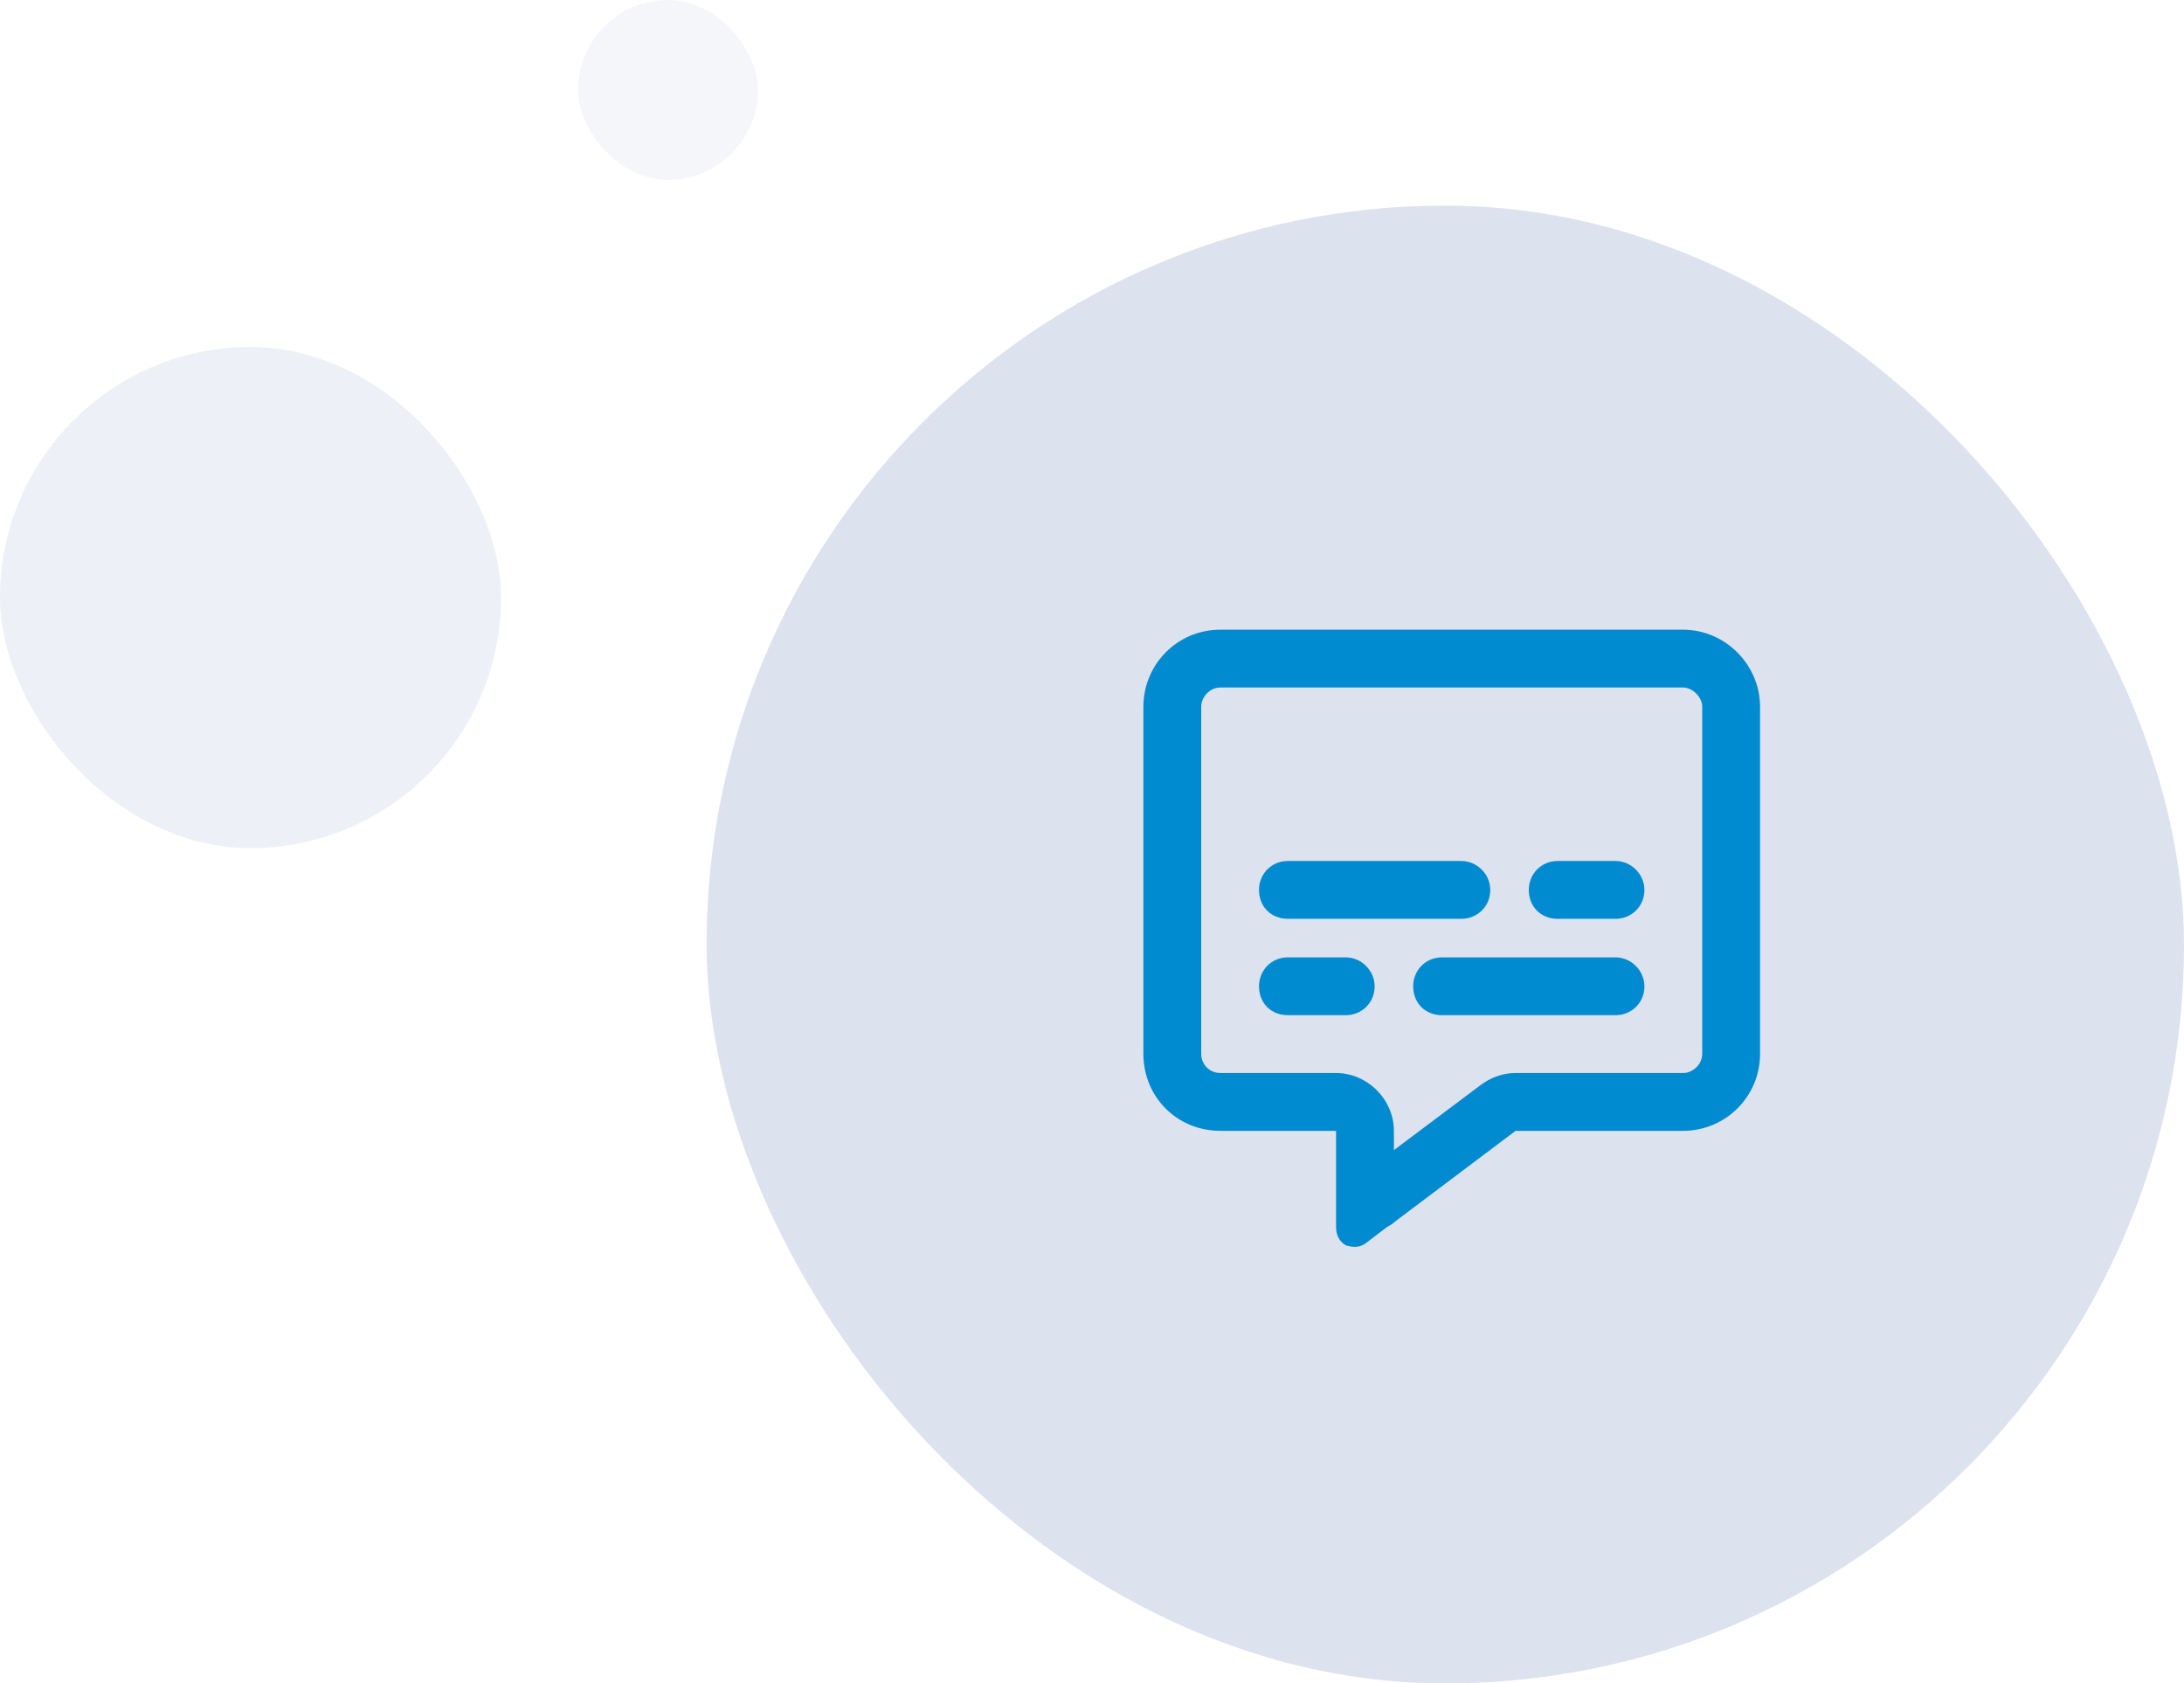 <svg width="170" height="131" viewBox="0 0 170 131" fill="none" xmlns="http://www.w3.org/2000/svg">
<rect x="55" y="16" width="115" height="115" rx="57.5" fill="#DDE2EF"/>
<path d="M108.5 88V89.5L115.25 84.438C116 83.875 116.938 83.5 117.969 83.5H131C131.75 83.5 132.5 82.844 132.5 82V55C132.5 54.25 131.75 53.5 131 53.5H95C94.156 53.5 93.5 54.25 93.5 55V82C93.5 82.844 94.156 83.5 95 83.5H104C106.438 83.5 108.5 85.562 108.5 88ZM108.406 95.219L107.938 95.5L106.344 96.719C105.875 97.094 105.312 97.094 104.75 96.906C104.281 96.625 104 96.156 104 95.5V93.531V92.969V92.875V92.5V88H99.5H95C91.625 88 89 85.375 89 82V55C89 51.719 91.625 49 95 49H131C134.281 49 137 51.719 137 55V82C137 85.375 134.281 88 131 88H117.969L108.5 95.125L108.406 95.219ZM100.25 67H113.75C114.969 67 116 68.031 116 69.25C116 70.562 114.969 71.5 113.75 71.5H100.25C98.938 71.5 98 70.562 98 69.25C98 68.031 98.938 67 100.25 67ZM121.25 67H125.75C126.969 67 128 68.031 128 69.25C128 70.562 126.969 71.5 125.75 71.5H121.25C119.938 71.5 119 70.562 119 69.25C119 68.031 119.938 67 121.25 67ZM100.25 74.5H104.75C105.969 74.5 107 75.531 107 76.75C107 78.062 105.969 79 104.75 79H100.25C98.938 79 98 78.062 98 76.75C98 75.531 98.938 74.5 100.25 74.5ZM112.25 74.5H125.75C126.969 74.5 128 75.531 128 76.75C128 78.062 126.969 79 125.75 79H112.25C110.938 79 110 78.062 110 76.75C110 75.531 110.938 74.5 112.25 74.5Z" fill="#008AD0"/>
<g opacity="0.5">
<rect y="27" width="39" height="39" rx="19.5" fill="#DDE2EF"/>
</g>
<g opacity="0.3">
<rect x="45" width="14" height="14" rx="7" fill="#DDE2EF"/>
</g>
</svg>
